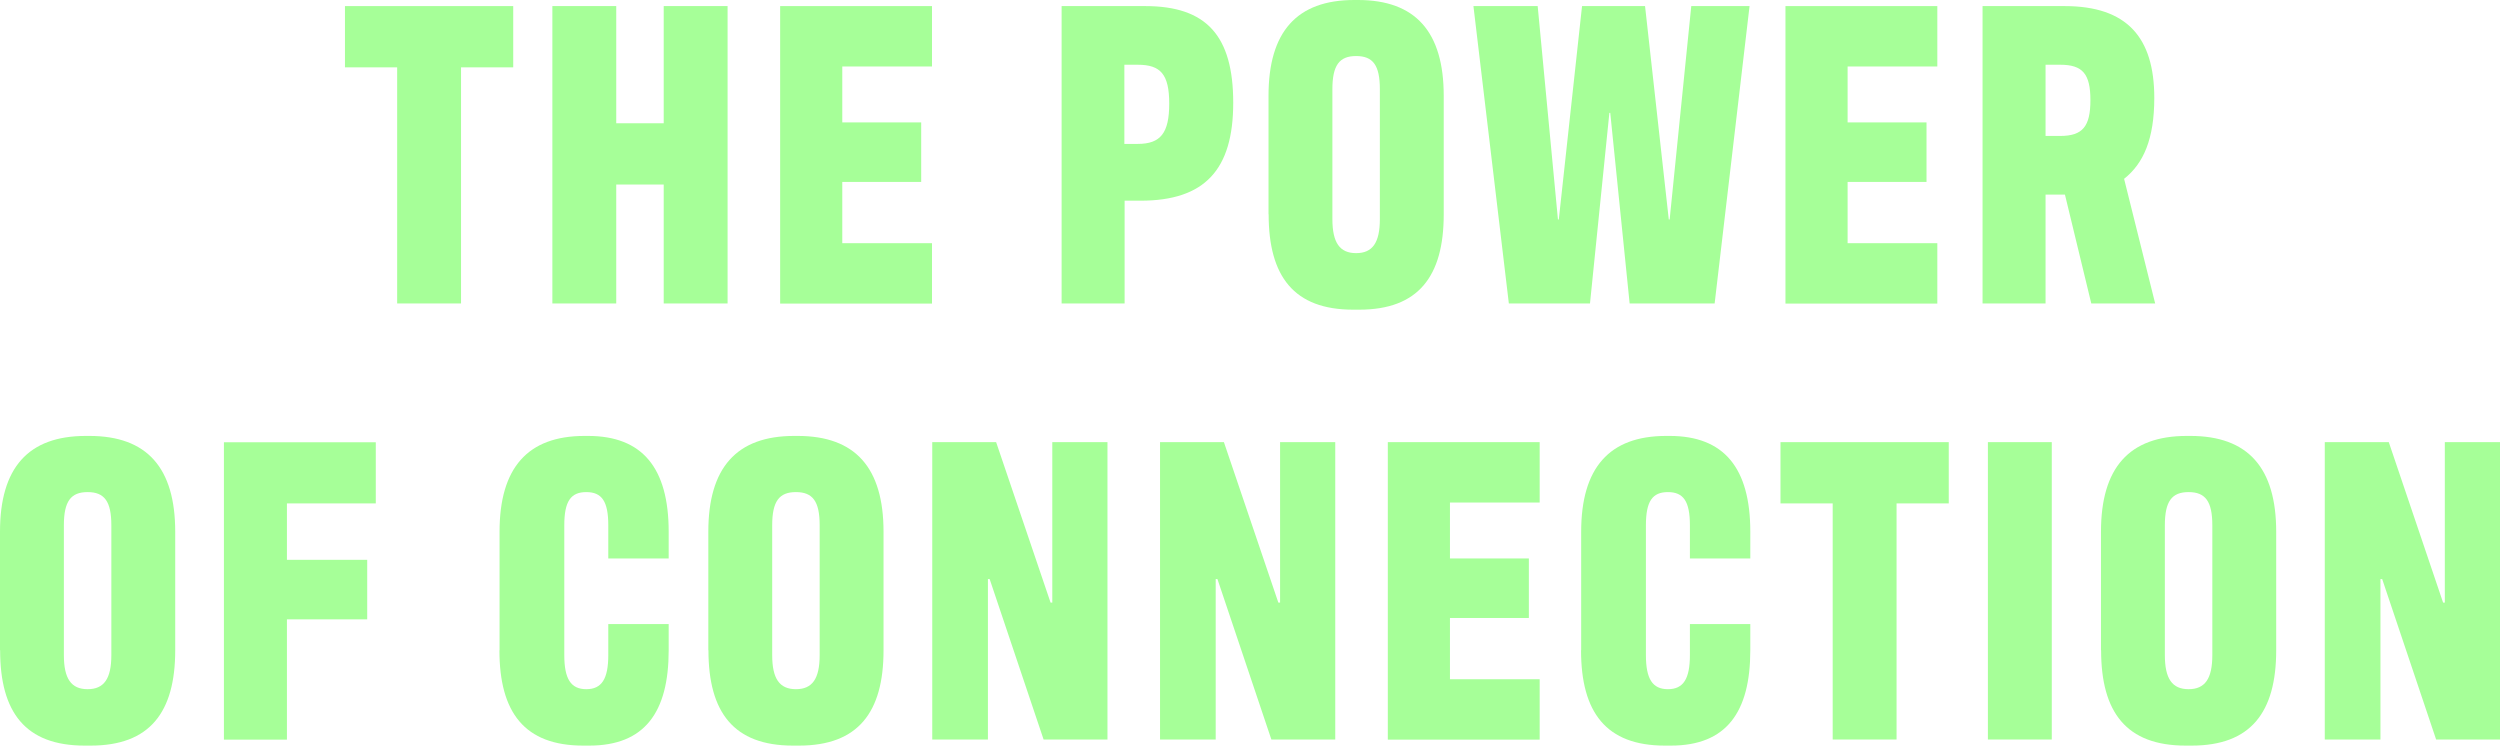 <?xml version="1.0" encoding="UTF-8"?>
<svg id="Layer_2" xmlns="http://www.w3.org/2000/svg" viewBox="0 0 201.18 60">
  <defs>
    <style>
      .cls-1 {
        fill: #a6ff98;
      }
    </style>
  </defs>
  <g id="Layer_2-2">
    <g>
      <path class="cls-1" d="M31.96,5.42h-4.2V.49h13.54v4.93h-4.2v19h-5.14V5.42Z" />
      <path class="cls-1" d="M58.55.49v23.93h-5.14v-9.57h-3.82v9.57h-5.14V.49h5.14v9.43h3.82V.49h5.14Z" />
      <path class="cls-1" d="M62.78.49h12.22v4.86h-7.22v4.5h6.35v4.79h-6.35v4.93h7.22v4.86h-12.22V.49Z" />
      <path class="cls-1" d="M85.42.49h6.74c4.93,0,7.08,2.39,7.08,7.78s-2.29,7.88-7.46,7.88h-1.28v8.27h-5.07V.49ZM91.56,11.58c1.84,0,2.53-.88,2.53-3.24s-.69-3.13-2.53-3.13h-1.08v6.37h1.08Z" />
      <path class="cls-1" d="M102.08,17.24V7.71c0-5.14,2.26-7.71,6.91-7.71h.28c4.65,0,6.91,2.57,6.91,7.71v9.54c0,5-2.05,7.67-6.8,7.67h-.49c-4.76,0-6.8-2.67-6.8-7.67ZM111.04,17.63V7.18c0-1.94-.56-2.67-1.91-2.67s-1.91.74-1.91,2.67v10.45c0,1.9.59,2.74,1.91,2.74s1.91-.84,1.91-2.74Z" />
      <path class="cls-1" d="M118.57.49h5.17l1.63,17.17h.07l1.87-17.17h5.07l1.91,17.17h.07l1.74-17.17h4.69l-2.81,23.93h-6.84l-1.56-15.34h-.07l-1.56,15.34h-6.53L118.57.49Z" />
      <path class="cls-1" d="M143.68.49h12.22v4.86h-7.22v4.5h6.35v4.79h-6.35v4.93h7.22v4.86h-12.22V.49Z" />
      <path class="cls-1" d="M168.29,24.42l-2.12-8.76h-1.56v8.76h-5.07V.49h6.6c5.03,0,7.22,2.53,7.22,7.39,0,3.31-.87,5.28-2.43,6.51l2.5,10.03h-5.14ZM165.79,10.94c1.81,0,2.43-.77,2.43-2.88s-.62-2.85-2.43-2.85h-1.18v5.73h1.18Z" />
      <path class="cls-1" d="M0,52.33v-9.54c0-5.14,2.26-7.71,6.91-7.71h.28c4.65,0,6.91,2.57,6.91,7.71v9.54c0,5-2.05,7.67-6.8,7.67h-.49c-4.76,0-6.8-2.67-6.8-7.67ZM8.96,52.72v-10.45c0-1.93-.56-2.67-1.91-2.67s-1.91.74-1.91,2.67v10.45c0,1.9.59,2.74,1.91,2.74s1.91-.84,1.91-2.74Z" />
      <path class="cls-1" d="M30.24,40.51h-7.15v4.54h6.46v4.79h-6.46v9.68h-5.07v-23.93h12.22v4.93Z" />
      <path class="cls-1" d="M40.2,52.33v-9.54c0-5.14,2.26-7.71,6.84-7.71h.28c4.37,0,6.49,2.57,6.49,7.71v2.15h-4.86v-2.67c0-1.93-.52-2.67-1.77-2.67s-1.77.74-1.77,2.67v10.45c0,1.9.52,2.74,1.77,2.74s1.77-.84,1.77-2.74v-2.5h4.86v2.11c0,5-1.94,7.67-6.39,7.67h-.49c-4.72,0-6.74-2.67-6.74-7.67Z" />
      <path class="cls-1" d="M57,52.33v-9.54c0-5.14,2.26-7.71,6.91-7.71h.28c4.65,0,6.91,2.57,6.91,7.71v9.54c0,5-2.05,7.67-6.8,7.67h-.49c-4.76,0-6.8-2.67-6.8-7.67ZM65.96,52.72v-10.45c0-1.93-.56-2.67-1.91-2.67s-1.91.74-1.91,2.67v10.45c0,1.9.59,2.74,1.91,2.74s1.91-.84,1.91-2.74Z" />
      <path class="cls-1" d="M75.02,35.58h5.14l4.38,12.91h.14v-12.91h4.44v23.93h-5.14l-4.34-12.91h-.14v12.91h-4.48v-23.93Z" />
      <path class="cls-1" d="M93.35,35.58h5.14l4.38,12.91h.14v-12.91h4.44v23.93h-5.14l-4.34-12.91h-.14v12.91h-4.48v-23.93Z" />
      <path class="cls-1" d="M111.68,35.58h12.22v4.86h-7.22v4.5h6.35v4.79h-6.35v4.93h7.22v4.86h-12.22v-23.93Z" />
      <path class="cls-1" d="M127.24,52.33v-9.54c0-5.14,2.26-7.71,6.84-7.71h.28c4.37,0,6.49,2.57,6.49,7.71v2.15h-4.86v-2.67c0-1.93-.52-2.67-1.77-2.67s-1.77.74-1.77,2.67v10.45c0,1.9.52,2.74,1.77,2.74s1.77-.84,1.77-2.74v-2.5h4.86v2.11c0,5-1.94,7.67-6.39,7.67h-.49c-4.72,0-6.74-2.67-6.74-7.67Z" />
      <path class="cls-1" d="M147.48,40.51h-4.2v-4.93h13.54v4.93h-4.2v19h-5.14v-19Z" />
      <path class="cls-1" d="M165.11,59.51h-5.14v-23.93h5.14v23.93Z" />
      <path class="cls-1" d="M169.07,52.33v-9.54c0-5.14,2.26-7.71,6.91-7.71h.28c4.65,0,6.91,2.57,6.91,7.71v9.54c0,5-2.05,7.67-6.8,7.67h-.49c-4.76,0-6.8-2.67-6.8-7.67ZM178.03,52.72v-10.45c0-1.93-.56-2.67-1.91-2.67s-1.91.74-1.91,2.67v10.45c0,1.9.59,2.74,1.91,2.74s1.91-.84,1.91-2.74Z" />
      <path class="cls-1" d="M187.09,35.58h5.14l4.37,12.91h.14v-12.91h4.44v23.93h-5.14l-4.34-12.91h-.14v12.91h-4.48v-23.93Z" />
    </g>
  </g>
</svg>